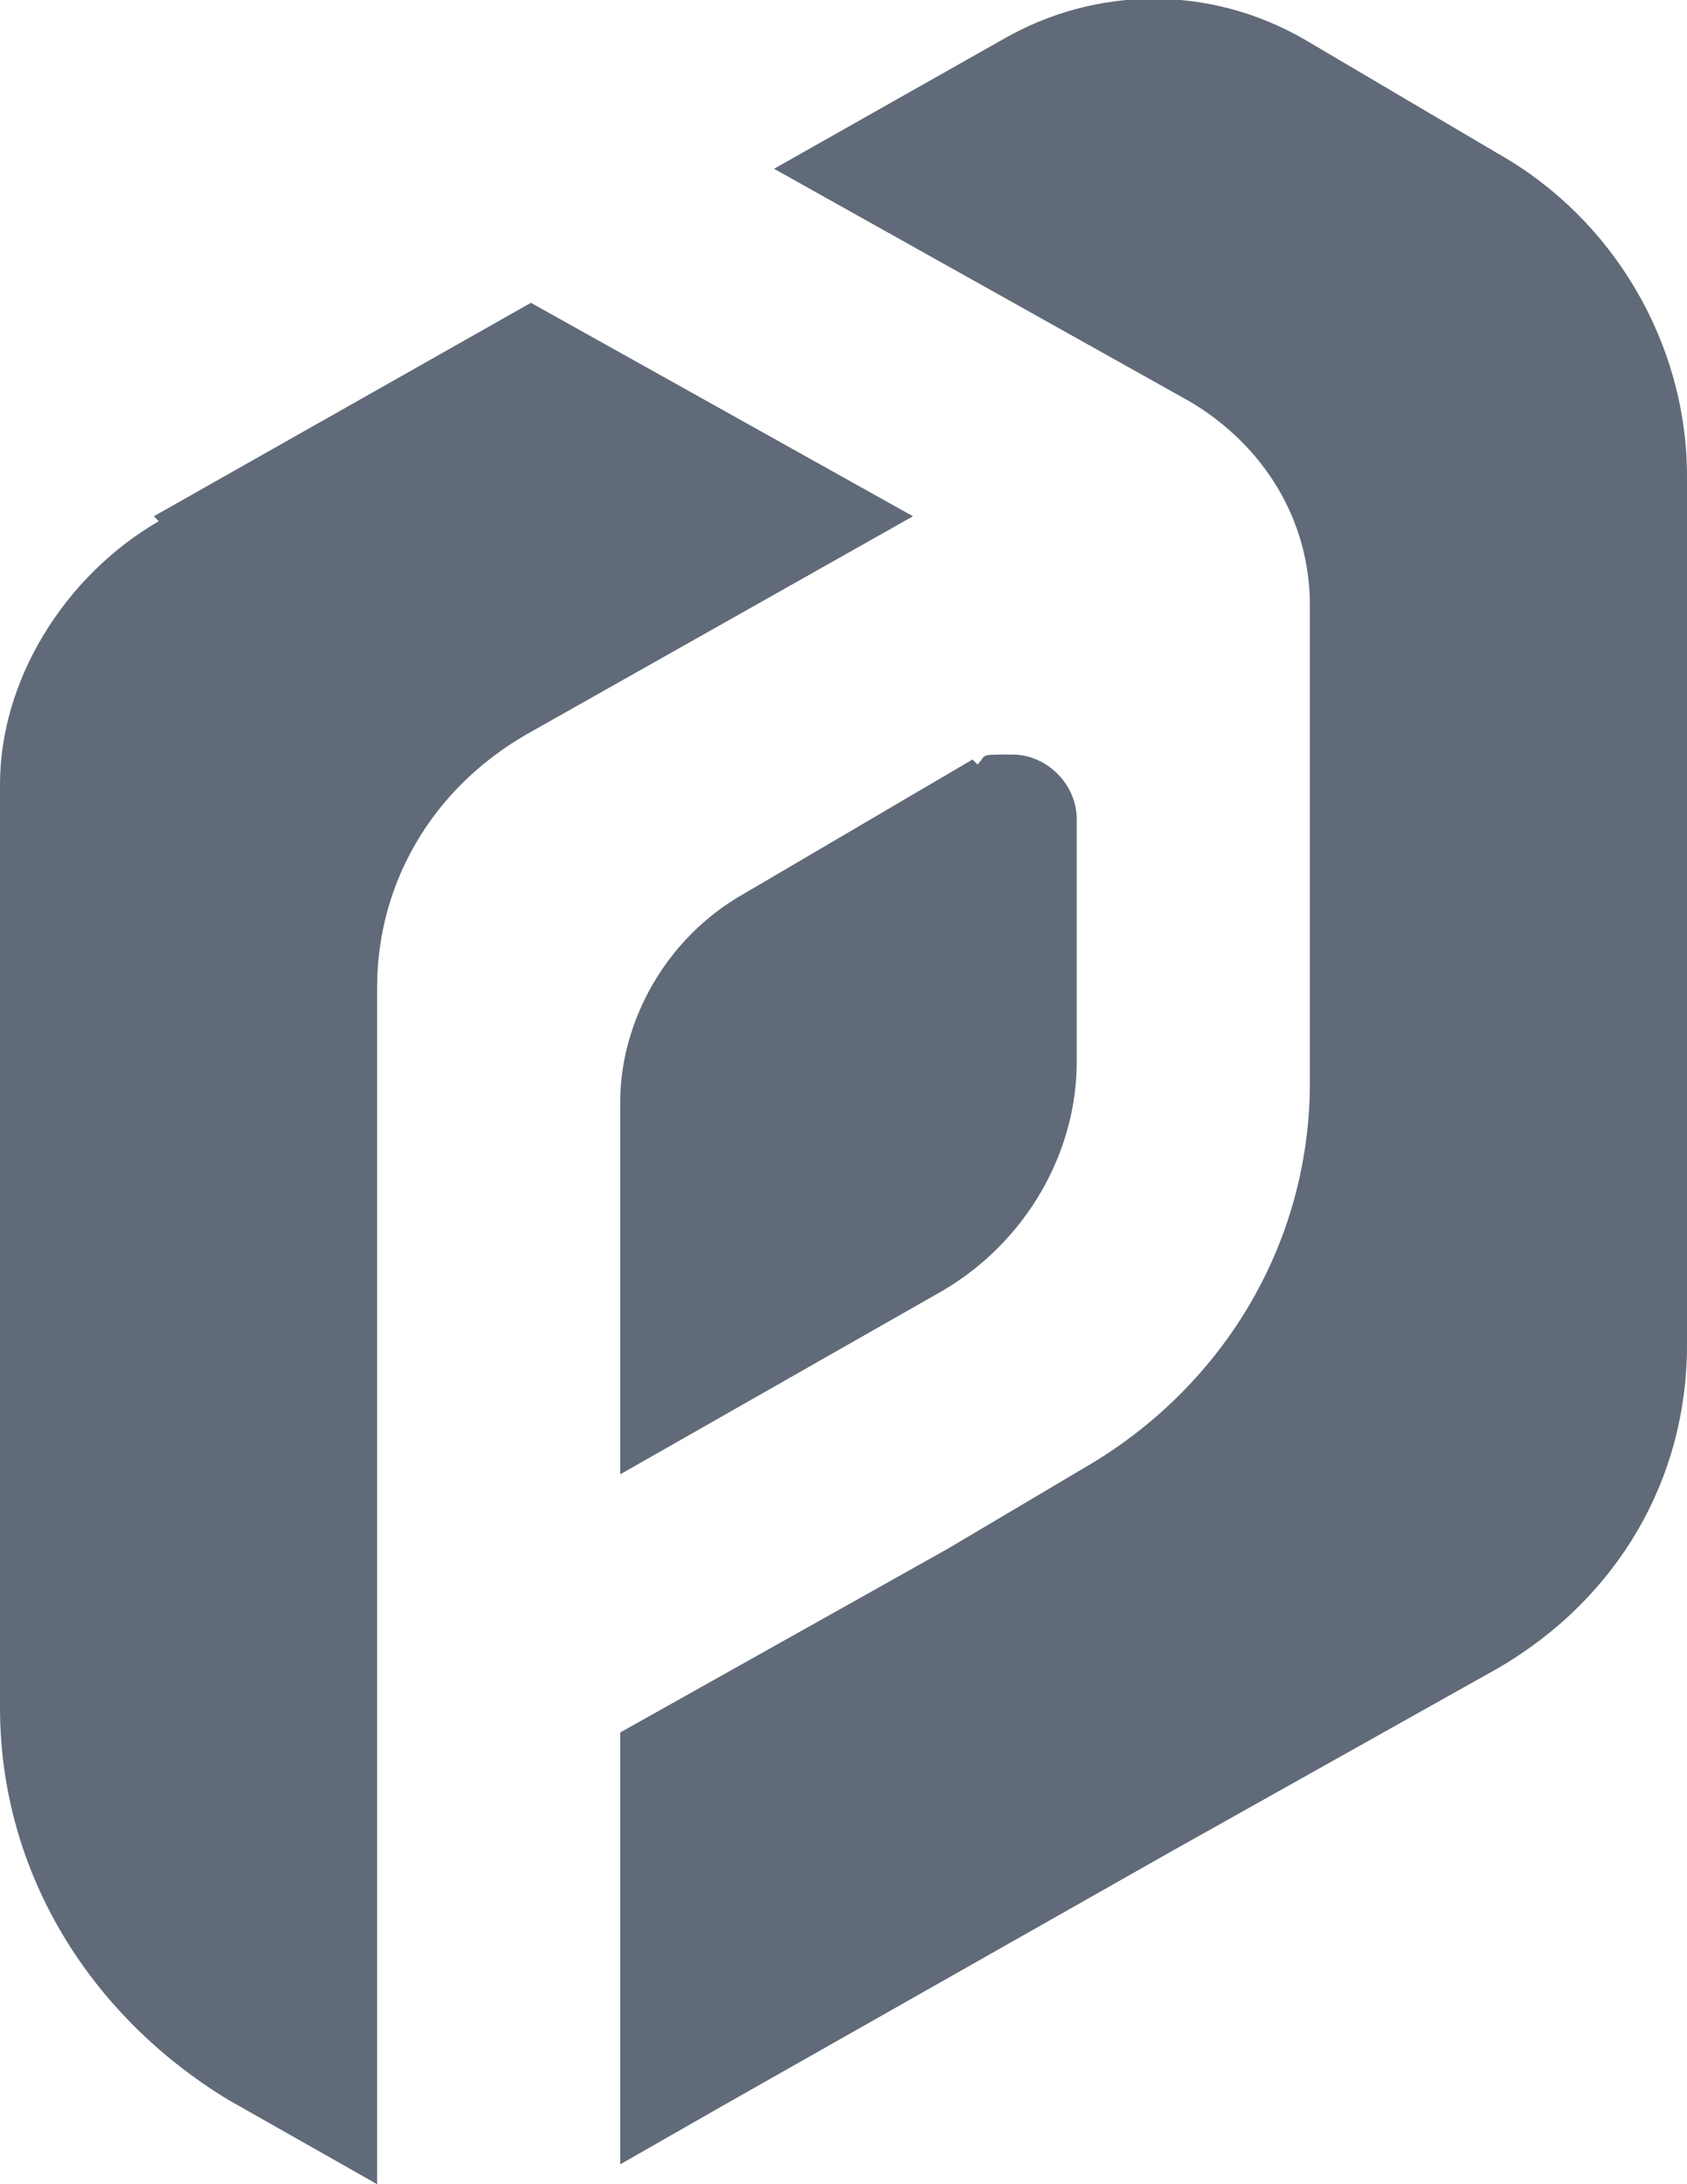 <?xml version="1.0" encoding="UTF-8"?>
<svg id="Layer_1" xmlns="http://www.w3.org/2000/svg" version="1.1" viewBox="0 0 34 44">
  <!-- Generator: Adobe Illustrator 29.7.1, SVG Export Plug-In . SVG Version: 2.1.1 Build 8)  -->
  <defs>
    <style>
      .st0 {
        fill: #606a79;
      }
    </style>
  </defs>
  <path class="st0" d="M30.2,3.1l-3.9-2.3c-1.9-1.1-4.2-1.1-6.1,0l-4.6,2.6,8.4,4.7c1.5.9,2.4,2.4,2.4,4.1v9.6c0,3.3-1.8,6.2-4.6,7.8l-2.7,1.6-6.6,3.7v8.7l2.1-1.2,9-5.1,6.6-3.7c2.4-1.4,3.8-3.8,3.8-6.5V9.6c0-2.7-1.5-5.2-3.8-6.5"/>
  <path class="st0" d="M3.2,10.5c-1.9,1.1-3.2,3.2-3.2,5.3v18.6c0,3.3,1.8,6.2,4.6,7.9l3,1.7v-24.1c0-2.1,1.1-4,3-5.1l7.8-4.4-7.7-4.3-7.6,4.3h0Z"/>
  <path class="st0" d="M19.6,15.3l-4.6,2.7c-1.6.9-2.5,2.6-2.5,4.2v7.5l6.5-3.7c1.7-1,2.7-2.8,2.7-4.6v-4.9c0-.7-.6-1.3-1.3-1.3s-.5,0-.7.2"/>
</svg>